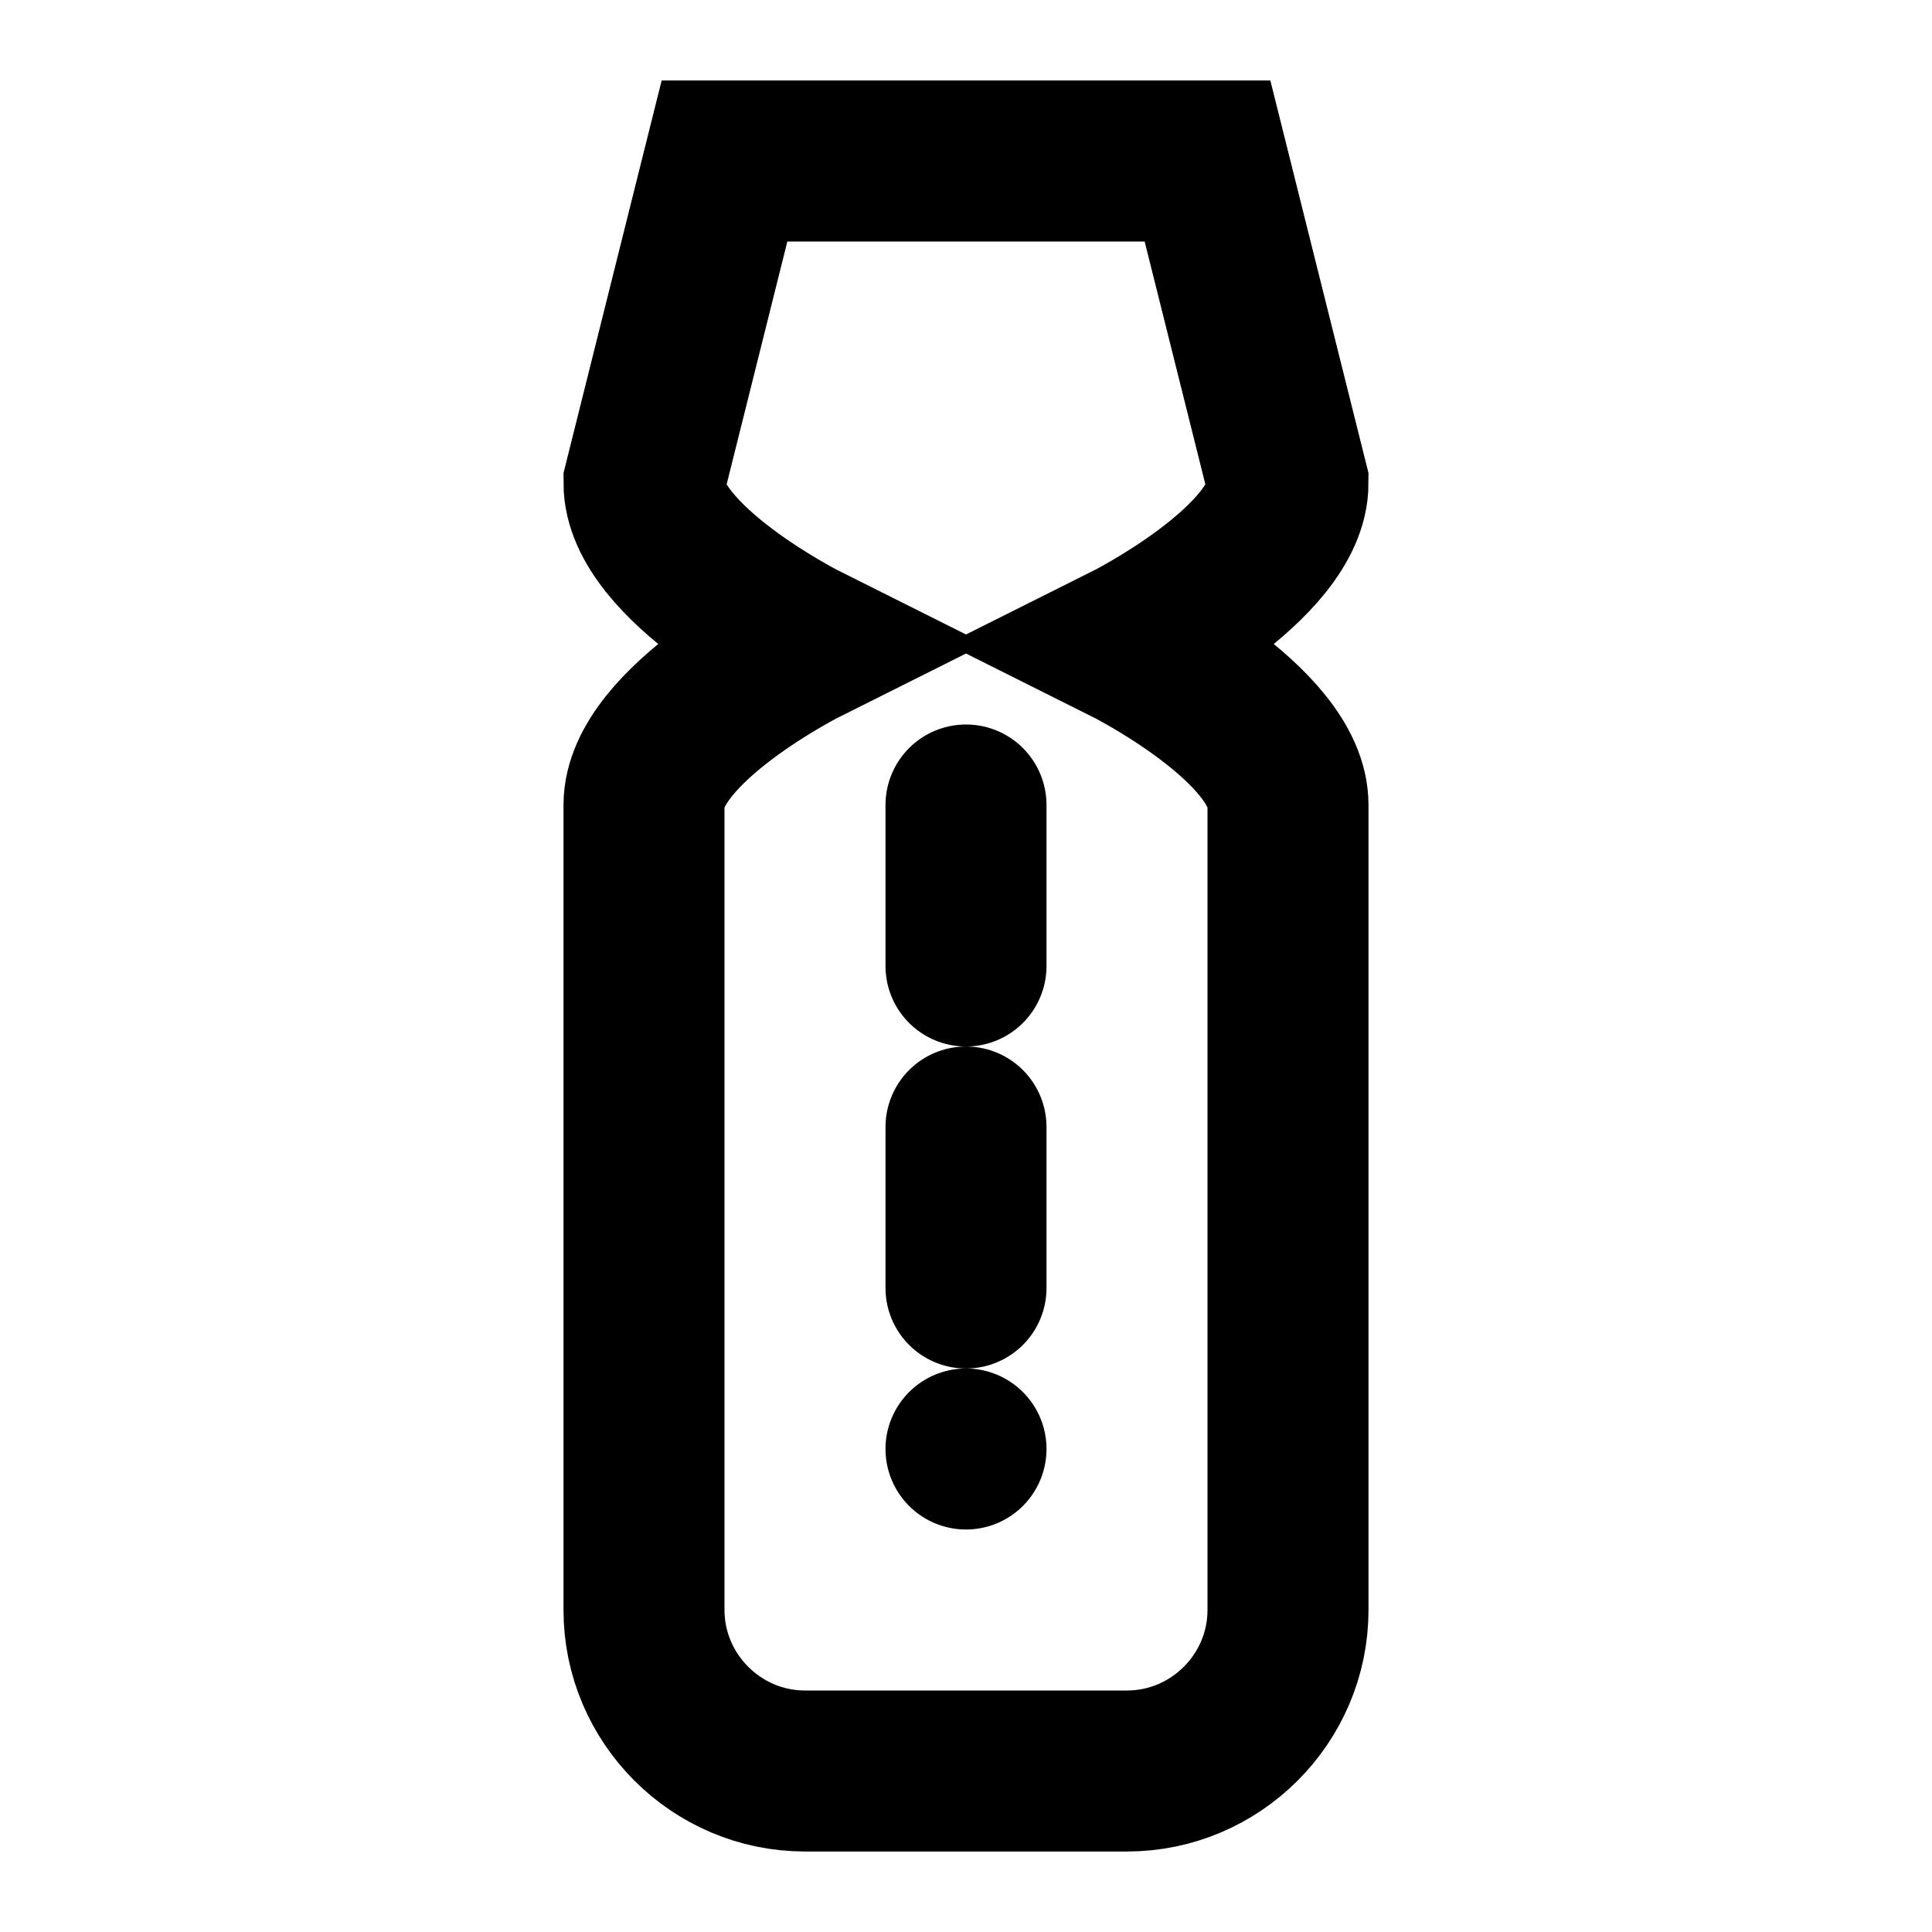 <?xml version="1.0" encoding="UTF-8"?>
<svg width="24" height="24" viewBox="0 0 24 24" fill="none" xmlns="http://www.w3.org/2000/svg">
  <path d="M9 2H15L16 6C16 7 14 8 14 8C14 8 16 9 16 10V20C16 21.1 15.1 22 14 22H10C8.9 22 8 21.1 8 20V10C8 9 10 8 10 8C10 8 8 7 8 6L9 2Z" stroke="currentColor" stroke-width="2"/>
  <path d="M12 10V18" stroke="currentColor" stroke-width="2" stroke-linecap="round" stroke-dasharray="2 2"/>
</svg> 
